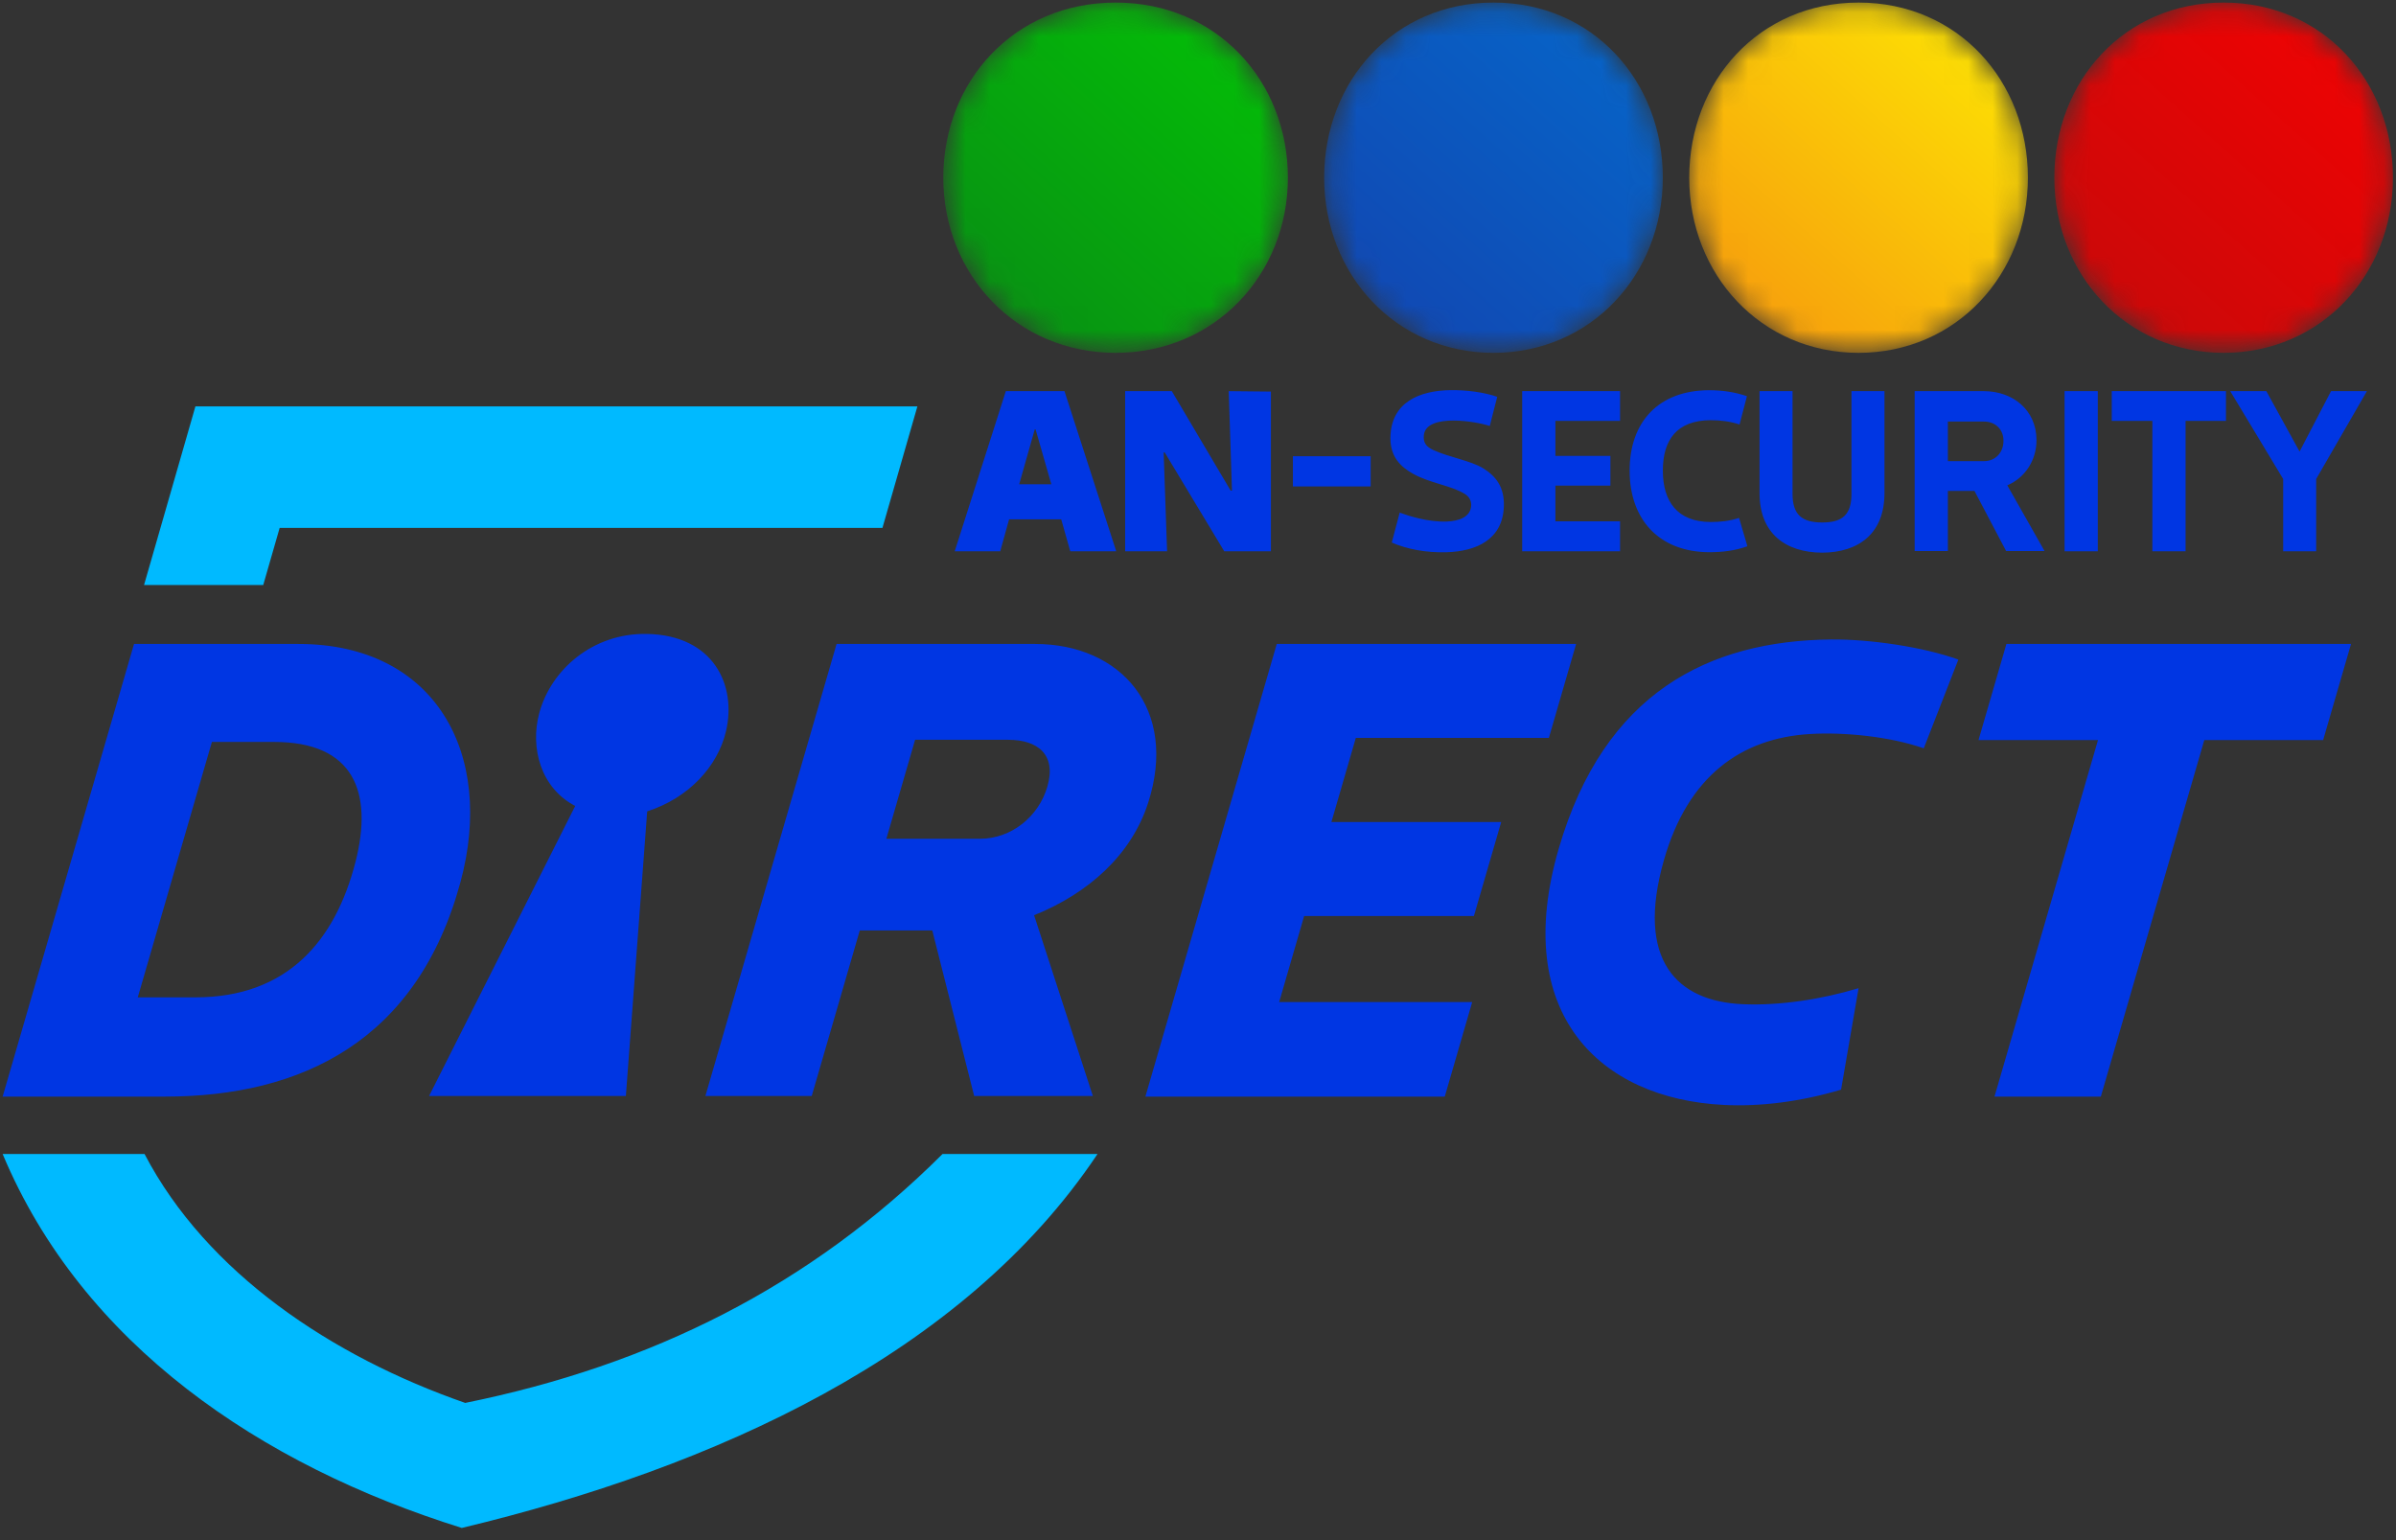 <?xml version="1.0" encoding="UTF-8"?> <svg xmlns="http://www.w3.org/2000/svg" width="98" height="63" viewBox="0 0 98 63" fill="none"><rect x="0" y="0" width="98" height="63" fill="#333333" stroke="none"/> <g clip-path="url(#clip0_813_2174)"> <mask id="mask0_813_2174" style="mask-type:alpha" maskUnits="userSpaceOnUse" x="38" y="0" width="15" height="15"> <path d="M45.63 0.105C49.766 0.105 52.677 3.313 52.677 7.269C52.677 11.226 49.693 14.433 45.63 14.433C41.566 14.433 38.582 11.226 38.582 7.269C38.582 3.313 41.493 0.105 45.63 0.105Z" fill="white"></path> </mask> <g mask="url(#mask0_813_2174)"> <path fill-rule="evenodd" clip-rule="evenodd" d="M45.63 0.105C49.766 0.105 52.677 3.313 52.677 7.269C52.677 11.226 49.693 14.433 45.63 14.433C41.566 14.433 38.582 11.226 38.582 7.269C38.582 3.313 41.493 0.105 45.63 0.105Z" fill="url(#paint0_linear_813_2174)"></path> </g> <mask id="mask1_813_2174" style="mask-type:alpha" maskUnits="userSpaceOnUse" x="54" y="0" width="15" height="15"> <path d="M61.086 0.105C65.151 0.105 68.012 3.313 68.012 7.269C68.012 11.226 65.079 14.433 61.086 14.433C57.093 14.433 54.16 11.226 54.16 7.269C54.16 3.313 57.021 0.105 61.086 0.105Z" fill="white"></path> </mask> <g mask="url(#mask1_813_2174)"> <path fill-rule="evenodd" clip-rule="evenodd" d="M61.086 0.105C65.151 0.105 68.012 3.313 68.012 7.269C68.012 11.226 65.079 14.433 61.086 14.433C57.093 14.433 54.16 11.226 54.16 7.269C54.16 3.313 57.021 0.105 61.086 0.105Z" fill="url(#paint1_linear_813_2174)"></path> </g> <mask id="mask2_813_2174" style="mask-type:alpha" maskUnits="userSpaceOnUse" x="69" y="0" width="14" height="15"> <path d="M76.018 0.105C80.083 0.105 82.944 3.313 82.944 7.269C82.944 11.226 80.011 14.433 76.018 14.433C72.025 14.433 69.092 11.226 69.092 7.269C69.092 3.313 71.953 0.105 76.018 0.105Z" fill="white"></path> </mask> <g mask="url(#mask2_813_2174)"> <path fill-rule="evenodd" clip-rule="evenodd" d="M76.018 0.105C80.083 0.105 82.944 3.313 82.944 7.269C82.944 11.226 80.011 14.433 76.018 14.433C72.025 14.433 69.092 11.226 69.092 7.269C69.092 3.313 71.953 0.105 76.018 0.105Z" fill="url(#paint2_linear_813_2174)"></path> </g> <mask id="mask3_813_2174" style="mask-type:alpha" maskUnits="userSpaceOnUse" x="84" y="0" width="14" height="15"> <path d="M90.95 0.105C95.016 0.105 97.876 3.313 97.876 7.269C97.876 11.226 94.944 14.433 90.95 14.433C86.957 14.433 84.025 11.226 84.025 7.269C84.025 3.313 86.885 0.105 90.95 0.105Z" fill="white"></path> </mask> <g mask="url(#mask3_813_2174)"> <path fill-rule="evenodd" clip-rule="evenodd" d="M90.95 0.105C95.016 0.105 97.876 3.313 97.876 7.269C97.876 11.226 94.944 14.433 90.95 14.433C86.957 14.433 84.025 11.226 84.025 7.269C84.025 3.313 86.885 0.105 90.95 0.105Z" fill="url(#paint3_linear_813_2174)"></path> </g> <path fill-rule="evenodd" clip-rule="evenodd" d="M42.322 17.566H42.357L43.002 19.81H41.686L42.322 17.566ZM41.14 16L39.049 22.551H40.911L41.273 21.245H43.406L43.776 22.551H45.656L43.539 16H41.14ZM46.02 22.551H47.736L47.595 18.508H47.639L50.074 22.551H51.982V16.018L50.257 16L50.389 20.071H50.337L47.929 16H46.02V22.551ZM60.934 17.425C60.671 17.334 60.048 17.206 59.467 17.203C58.856 17.2 58.291 17.335 58.238 17.796C58.202 18.112 58.339 18.278 58.633 18.413C59.261 18.702 60.163 18.846 60.66 19.153C61.176 19.473 61.542 19.916 61.51 20.726C61.458 22.077 60.376 22.552 59.175 22.589C58.312 22.616 57.535 22.457 56.925 22.194L57.25 20.969C57.611 21.102 58.405 21.36 59.164 21.334C59.671 21.316 60.136 21.154 60.172 20.701C60.187 20.517 60.121 20.333 59.911 20.203C59.351 19.857 58.483 19.766 57.792 19.378C57.306 19.106 56.861 18.699 56.87 17.907C56.886 16.439 58.083 15.978 59.313 15.959C59.991 15.948 60.713 16.049 61.239 16.231L60.934 17.425ZM66.263 16H62.26V22.551H66.263V21.325H63.619V19.865H65.868V18.648H63.619V17.216H66.263V16ZM71.13 21.184C70.757 21.312 70.359 21.353 69.967 21.353C68.6 21.347 68.013 20.505 68.013 19.25C68.013 17.995 68.585 17.194 69.967 17.188C70.359 17.188 70.776 17.237 71.15 17.364L71.453 16.205C70.939 16.033 70.44 15.962 69.9 15.962C67.847 15.968 66.654 17.25 66.654 19.25C66.654 21.251 67.861 22.577 69.9 22.588C70.442 22.588 70.957 22.53 71.471 22.345L71.13 21.184ZM71.968 16V20.183C71.972 21.817 73.025 22.599 74.532 22.607C76.039 22.598 77.073 21.811 77.078 20.183V16H75.728V20.183C75.733 21.054 75.359 21.372 74.532 21.372C73.705 21.372 73.313 21.061 73.318 20.183V16H71.968ZM82.101 19.852C82.833 19.546 83.299 18.814 83.296 18.002C83.291 16.751 82.31 16.005 81.157 16H78.312V22.541H79.671V20.08H80.758L82.054 22.541H83.626L82.101 19.852ZM79.671 18.863V17.244H81.157C81.608 17.248 81.945 17.555 81.945 18.031C81.945 18.507 81.623 18.858 81.157 18.863H79.671ZM52.882 19.898H56.062V18.661H52.882V19.898ZM84.444 22.551H85.803V16H84.444V22.551ZM86.374 17.216H88.035V22.551H89.394V17.216H91.046V16H86.374V17.216ZM91.22 16L93.385 19.593V22.551H94.735V19.593L96.81 16H95.343L94.056 18.471L92.697 16H91.22Z" fill="#0036E3"></path> <path fill-rule="evenodd" clip-rule="evenodd" d="M5.912 47.205C8.454 52.071 13.577 55.489 19.028 57.387C26.655 55.84 33.144 52.597 38.551 47.205H44.89C39.39 55.441 29.204 60.029 18.888 62.501C10.656 59.933 3.368 54.989 0.108 47.205H5.912ZM36.093 21.595H11.438L10.767 23.929H5.892L7.993 16.623H37.523L36.093 21.595Z" fill="#00BAFF"></path> <path fill-rule="evenodd" clip-rule="evenodd" d="M26.471 33.189L25.599 44.831H17.55L23.527 32.968C22.124 32.238 21.674 30.602 22.055 29.175C22.527 27.41 24.229 25.891 26.459 25.931C29.189 25.982 30.139 28.034 29.694 29.914C29.353 31.357 28.168 32.642 26.471 33.189ZM63.751 34.725C65.611 28.316 69.91 26.207 74.894 26.158C76.447 26.143 78.622 26.45 80.1 26.98L78.685 30.61C77.292 30.125 75.429 29.941 74.029 30.025C71.215 30.193 69.04 31.749 68.061 35.169C66.883 39.286 68.596 40.962 71.279 41.077C72.766 41.142 74.477 40.887 76.019 40.422L75.303 44.573C73.646 45.065 72.009 45.273 70.5 45.197C65.421 44.941 61.797 41.459 63.751 34.725ZM11.213 30.349H8.667L5.635 40.797H7.995C11.759 40.797 13.713 38.478 14.538 35.266C15.277 32.386 14.462 30.349 11.213 30.349ZM5.482 26.341H12.209C17.787 26.341 20.262 30.817 18.833 36.086C17.077 42.557 12.369 44.857 6.739 44.857H0.108L5.482 26.341ZM42.296 37.438L44.699 44.831H39.845L38.132 38.061H35.166L33.201 44.831H28.852L34.218 26.341H42.332C45.852 26.341 48.193 29.005 46.963 32.834C46.273 34.982 44.505 36.547 42.296 37.438ZM37.429 30.261L36.254 34.31H40.085C41.349 34.31 42.477 33.422 42.839 32.175C43.217 30.871 42.453 30.261 41.234 30.261H37.429ZM64.466 26.341L63.351 30.184H55.455L54.456 33.627H61.401L60.285 37.469H53.341L52.32 40.989H60.215L59.093 44.857H46.848L52.222 26.341H64.466ZM85.811 30.273H80.924L82.065 26.341H96.161L95.02 30.273H90.159L85.927 44.857H81.578L85.811 30.273Z" fill="#0036E3"></path> </g> <defs> <linearGradient id="paint0_linear_813_2174" x1="39.415" y1="21.988" x2="59.43" y2="-0.072" gradientUnits="userSpaceOnUse"> <stop stop-color="#0A7C19"></stop> <stop offset="1" stop-color="#02D102"></stop> </linearGradient> <linearGradient id="paint1_linear_813_2174" x1="55.094" y1="22.219" x2="74.782" y2="0.14" gradientUnits="userSpaceOnUse"> <stop stop-color="#163AA8"></stop> <stop offset="1" stop-color="#0270D1"></stop> </linearGradient> <linearGradient id="paint2_linear_813_2174" x1="70.027" y1="22.219" x2="89.714" y2="0.14" gradientUnits="userSpaceOnUse"> <stop stop-color="#F47C11"></stop> <stop offset="1" stop-color="#FFFF00"></stop> </linearGradient> <linearGradient id="paint3_linear_813_2174" x1="84.959" y1="22.219" x2="104.647" y2="0.14" gradientUnits="userSpaceOnUse"> <stop stop-color="#B70C0C"></stop> <stop offset="1" stop-color="#FF0000"></stop> </linearGradient> <clipPath id="clip0_813_2174"> <rect width="98" height="62.5" fill="white"></rect> </clipPath> </defs> </svg> 